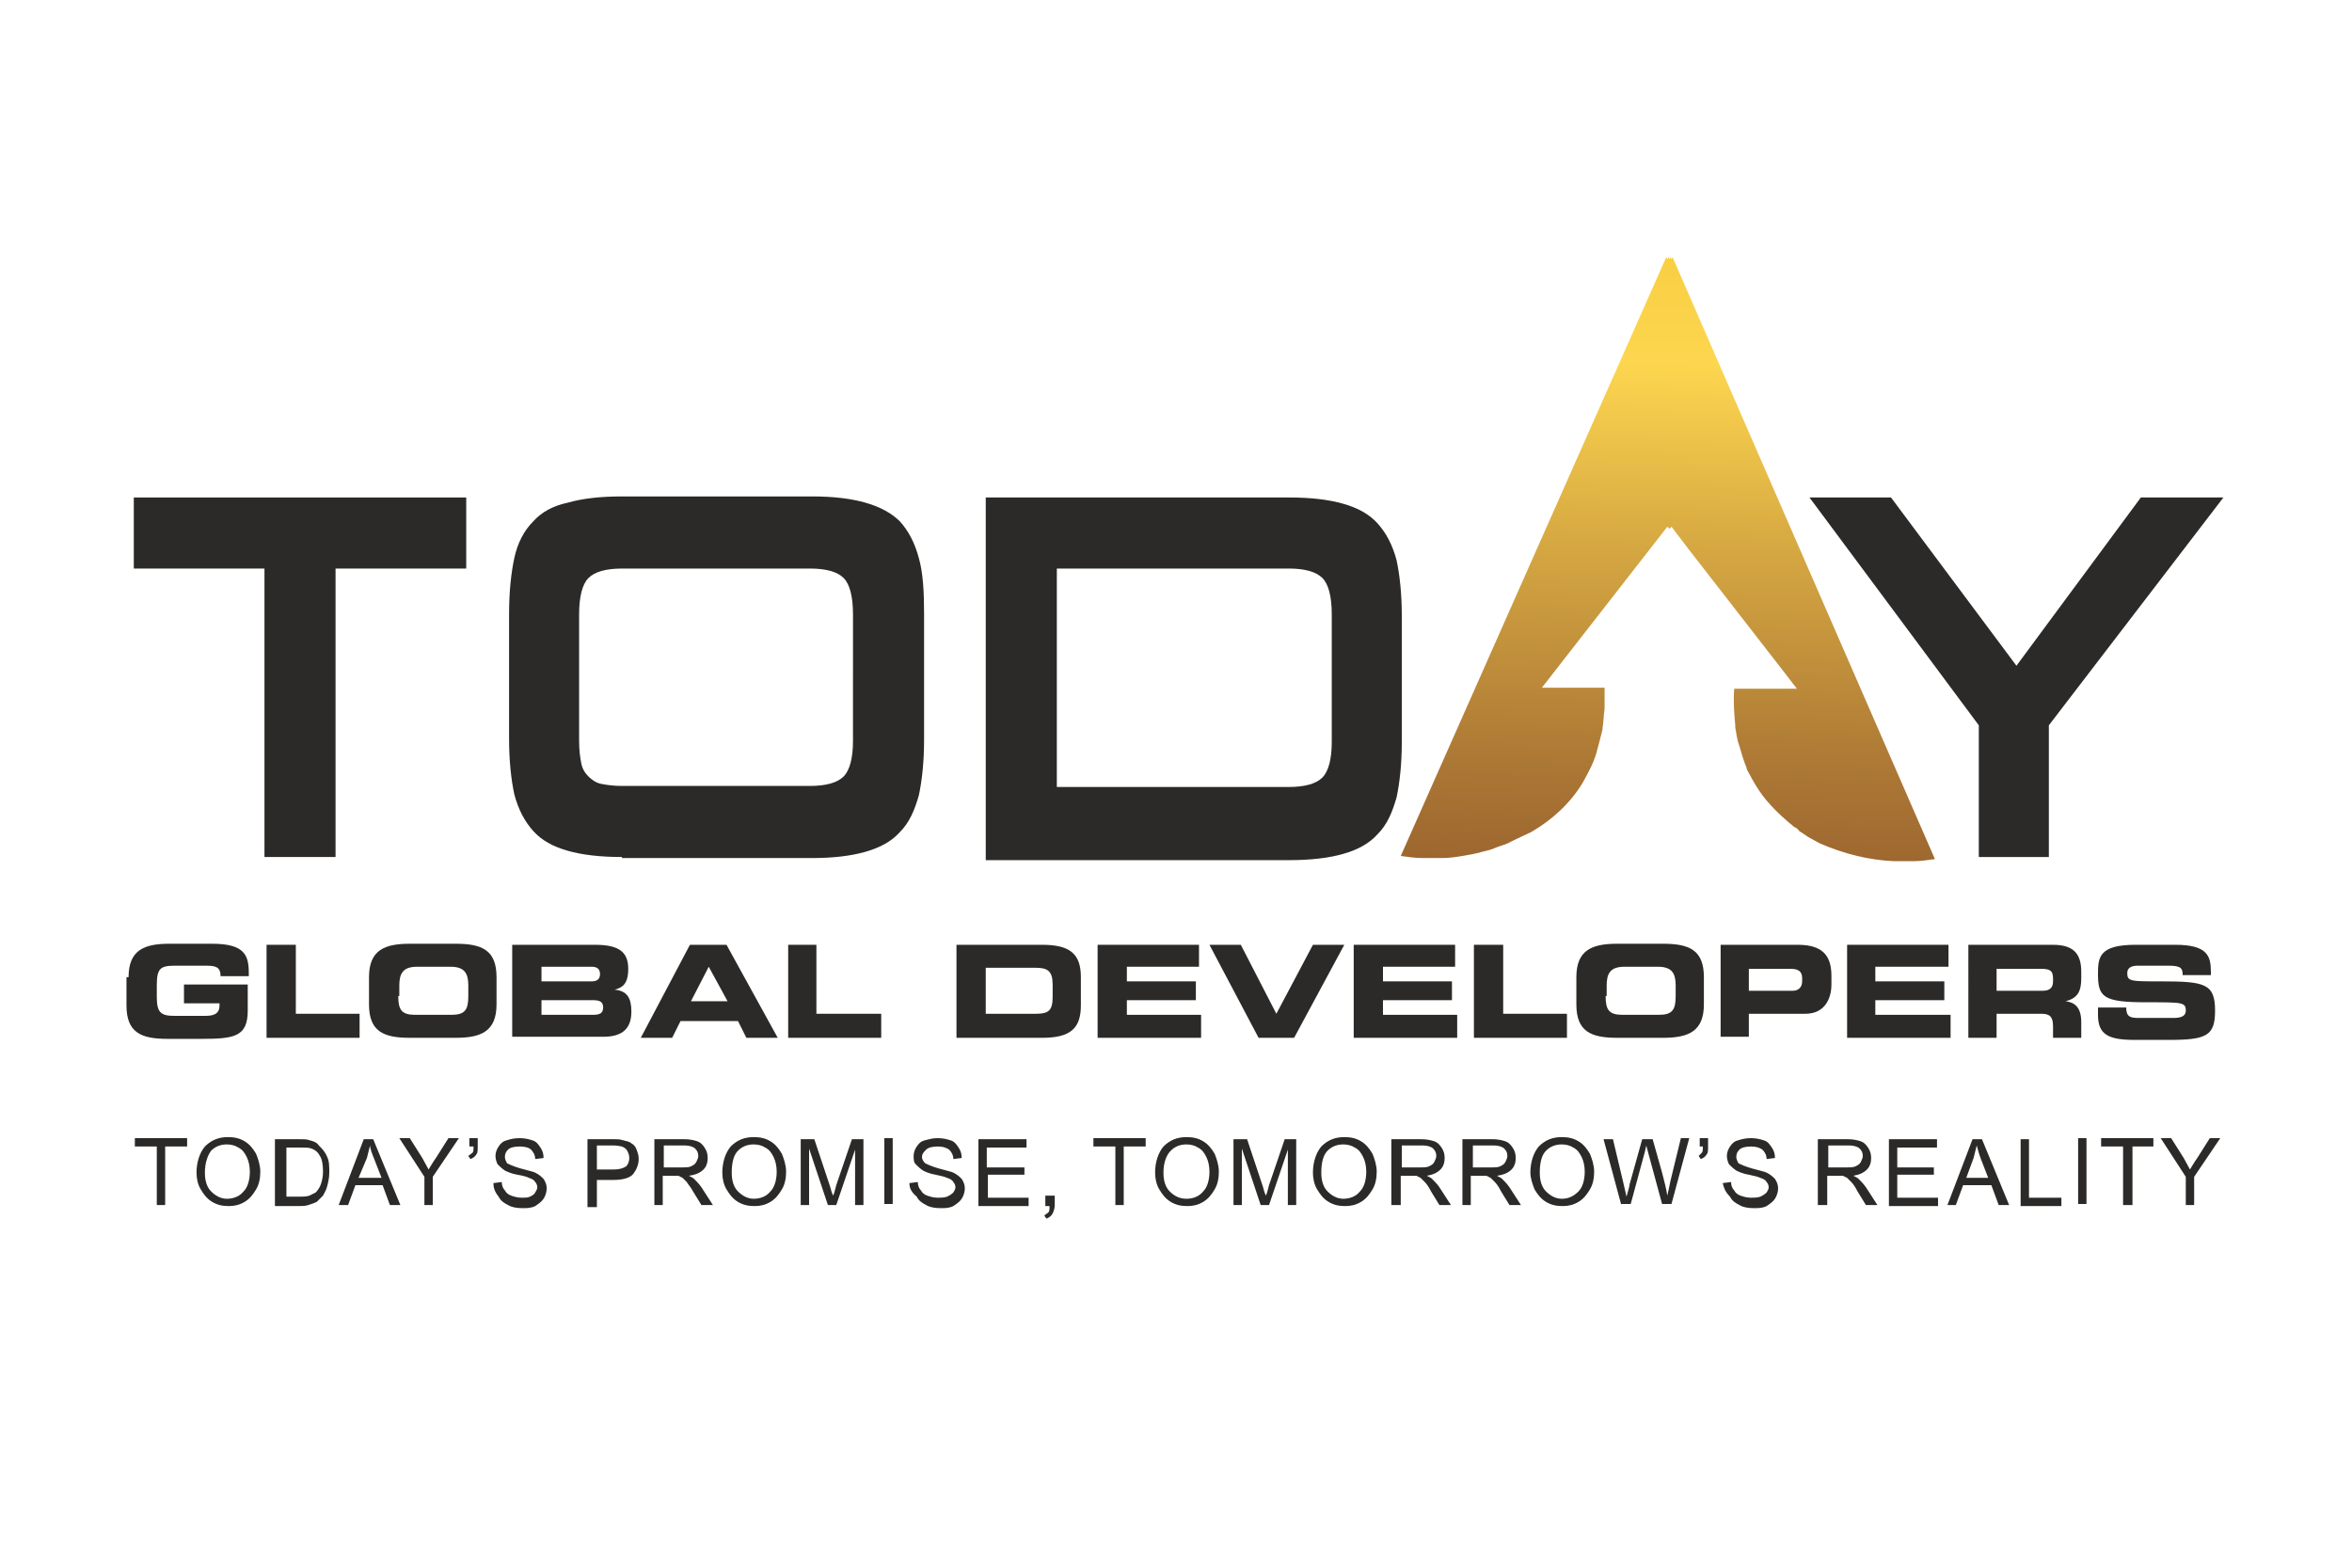 <?xml version="1.0" encoding="utf-8"?>
<!-- Generator: Adobe Illustrator 25.4.1, SVG Export Plug-In . SVG Version: 6.00 Build 0)  -->
<svg version="1.1" id="Layer_1" xmlns="http://www.w3.org/2000/svg" xmlns:xlink="http://www.w3.org/1999/xlink" x="0px" y="0px"
	 viewBox="0 0 225 150" style="enable-background:new 0 0 225 150;" xml:space="preserve">
<style type="text/css">
	
		.st0{clip-path:url(#SVGID_00000078743590693790976150000010203680732526957239_);fill:url(#SVGID_00000132064628676535659330000015497591404446618527_);}
	.st1{fill:#2B2A29;}
</style>
<g>
	<g>
		<defs>
			<path id="SVGID_1_" d="M159.9,24.8l-0.1-0.2l-0.1,0.2l-0.1-0.2l-0.1,0.2l-0.1-0.2l-25.4,57.3c0.7,0.1,1.4,0.2,2.1,0.2h0.4v0
				c0.4,0,0.8,0,1.1,0v0h0.4c0.6,0,1.3-0.1,1.9-0.2v0h0c0.6-0.1,1.2-0.2,1.9-0.4v0h0c0.4-0.1,0.9-0.2,1.3-0.4v0h0
				c0.5-0.2,1-0.3,1.5-0.6v0h0c0.6-0.3,1.3-0.6,1.9-0.9v0h0c1.9-1.1,3.7-2.7,4.9-4.7v0h0c0.5-0.9,1-1.8,1.3-2.8v0h0
				c0.2-0.7,0.4-1.5,0.6-2.3v-0.1h0c0.1-0.6,0.1-1.2,0.2-1.9v-1.4c0-0.2,0-0.4,0-0.6h-6l12-15.4l0.2,0.2l0.2-0.2l1.6,2.1v0l8.7,11.2
				l1.7,2.2h-6c-0.1,1.2,0,2.4,0.1,3.5h0v0.2c0.1,0.6,0.2,1.3,0.4,1.8h0v0c0.2,0.7,0.4,1.4,0.7,2.1h0v0.1c0.2,0.4,0.4,0.7,0.6,1.1h0
				v0c0.4,0.7,0.8,1.3,1.3,1.9h0v0c0.6,0.7,1.2,1.3,1.9,1.9c0.2,0.2,0.5,0.4,0.7,0.6h0v0c0.2,0.1,0.4,0.2,0.5,0.4h0v0
				c0.3,0.2,0.6,0.4,0.9,0.6h0v0c0.4,0.2,0.7,0.4,1.1,0.6h0v0c2.3,1,4.7,1.6,7.1,1.7h0.3v0c0.4,0,0.9,0,1.3,0v0h0.2
				c0.7,0,1.4-0.1,2.1-0.2L160,24.6L159.9,24.8z"/>
		</defs>
		<clipPath id="SVGID_00000089533470683931797300000015135215862138508706_">
			<use xlink:href="#SVGID_1_"  style="overflow:visible;"/>
		</clipPath>
		
			<linearGradient id="SVGID_00000141446104388859952100000000380905049562902663_" gradientUnits="userSpaceOnUse" x1="-730.517" y1="361.847" x2="-728.626" y2="361.847" gradientTransform="matrix(1.06 -47.85 -47.85 -1.06 18247.514 -34474.344)">
			<stop  offset="0" style="stop-color:#8A5129"/>
			<stop  offset="9.865666e-02" style="stop-color:#935C2C"/>
			<stop  offset="0.272" style="stop-color:#AD7935"/>
			<stop  offset="0.498" style="stop-color:#D6A842"/>
			<stop  offset="0.69" style="stop-color:#FDD64F"/>
			<stop  offset="1" style="stop-color:#F0C32F"/>
		</linearGradient>
		
			<polygon style="clip-path:url(#SVGID_00000089533470683931797300000015135215862138508706_);fill:url(#SVGID_00000141446104388859952100000000380905049562902663_);" points="
			132.8,82.1 134.1,23.5 186.7,24.7 185.4,83.3 		"/>
	</g>
	<polygon class="st1" points="12.8,47.6 12.8,54.4 25.3,54.4 25.3,82 32.1,82 32.1,54.4 44.6,54.4 44.6,47.6 	"/>
	<path class="st1" d="M81.6,58.8L81.6,58.8c0-1.7-0.3-2.9-0.9-3.5c-0.6-0.6-1.7-0.9-3.2-0.9H59.5c-1.5,0-2.6,0.3-3.2,0.9
		c-0.6,0.6-0.9,1.8-0.9,3.5v12.1c0,0.9,0.1,1.6,0.2,2.1c0.1,0.6,0.4,1,0.7,1.3c0.3,0.3,0.7,0.6,1.2,0.7c0.5,0.1,1.2,0.2,1.9,0.2
		h18.1c1.5,0,2.6-0.3,3.2-0.9c0.6-0.6,0.9-1.8,0.9-3.4V58.8z M59.5,82c-2.1,0-3.8-0.2-5.2-0.6c-1.4-0.4-2.5-1-3.3-1.9
		c-0.8-0.9-1.4-2-1.8-3.5c-0.3-1.4-0.5-3.2-0.5-5.3V58.7c0-2.1,0.2-3.9,0.5-5.3c0.3-1.4,0.9-2.6,1.8-3.5c0.8-0.9,1.9-1.5,3.3-1.8
		c1.4-0.4,3.1-0.6,5.2-0.6h18.2c2,0,3.7,0.2,5.1,0.6c1.4,0.4,2.5,1,3.3,1.8c0.8,0.9,1.4,2,1.8,3.5c0.4,1.4,0.5,3.2,0.5,5.3v12.1
		c0,2.1-0.2,3.9-0.5,5.3c-0.4,1.4-0.9,2.6-1.8,3.5c-0.8,0.9-1.9,1.5-3.3,1.9c-1.4,0.4-3.1,0.6-5.1,0.6H59.5z"/>
	<path class="st1" d="M127.4,58.8L127.4,58.8c0-1.7-0.3-2.9-0.9-3.5c-0.6-0.6-1.7-0.9-3.2-0.9h-22.2v20.9h22.2
		c1.5,0,2.6-0.3,3.2-0.9c0.6-0.6,0.9-1.8,0.9-3.4V58.8z M94.3,82V47.6h29c2.1,0,3.8,0.2,5.2,0.6c1.4,0.4,2.5,1,3.3,1.9
		c0.8,0.9,1.4,2,1.8,3.5c0.3,1.4,0.5,3.2,0.5,5.3v12.1c0,2.1-0.2,3.9-0.5,5.3c-0.4,1.4-0.9,2.6-1.8,3.5c-0.8,0.9-1.9,1.5-3.3,1.9
		c-1.4,0.4-3.1,0.6-5.2,0.6H94.3z"/>
	<polygon class="st1" points="189.3,82 189.3,69.4 173.1,47.6 180.9,47.6 192.9,63.7 204.8,47.6 212.7,47.6 196,69.4 196,82 	"/>
	<path class="st1" d="M209.1,115.3v-2.7l-2.4-3.7h1l1.2,1.9c0.2,0.4,0.4,0.7,0.6,1.1c0.2-0.3,0.4-0.7,0.7-1.1l1.2-1.9h1l-2.5,3.7
		v2.7H209.1z M203.1,115.3v-5.6H201v-0.8h5v0.8H204v5.6H203.1z M198.8,108.9h0.8v6.3h-0.8V108.9z M193.3,115.3v-6.3h0.8v5.6h3.1v0.8
		H193.3z M188.1,112.7h2.1l-0.7-1.8c-0.2-0.5-0.3-1-0.4-1.3c-0.1,0.4-0.2,0.8-0.3,1.2L188.1,112.7z M186.3,115.3L186.3,115.3
		l2.4-6.3h0.9l2.6,6.3h-1l-0.7-1.9h-2.7l-0.7,1.9H186.3z M180.7,115.3v-6.3h4.6v0.8h-3.8v1.9h3.5v0.7h-3.5v2.2h3.9v0.8H180.7z
		 M174.8,111.7h1.8c0.4,0,0.7,0,0.9-0.1c0.2-0.1,0.4-0.2,0.5-0.4c0.1-0.2,0.2-0.4,0.2-0.6c0-0.3-0.1-0.5-0.3-0.7
		c-0.2-0.2-0.6-0.3-1-0.3h-2V111.7z M173.9,115.3v-6.3h2.8c0.6,0,1,0.1,1.3,0.2c0.3,0.1,0.5,0.3,0.7,0.6c0.2,0.3,0.3,0.6,0.3,1
		c0,0.4-0.1,0.8-0.4,1.1c-0.3,0.3-0.7,0.5-1.3,0.6c0.2,0.1,0.4,0.2,0.5,0.3c0.2,0.2,0.5,0.5,0.7,0.8l1.1,1.7h-1.1l-0.8-1.3
		c-0.2-0.4-0.4-0.7-0.6-0.9c-0.2-0.2-0.3-0.3-0.4-0.4l-0.4-0.2c-0.1,0-0.2,0-0.5,0h-1v2.8H173.9z M164.8,113.2L164.8,113.2l0.8-0.1
		c0,0.3,0.1,0.6,0.3,0.8c0.1,0.2,0.3,0.4,0.6,0.5c0.3,0.1,0.6,0.2,1,0.2c0.3,0,0.6,0,0.9-0.1c0.2-0.1,0.4-0.2,0.6-0.4
		c0.1-0.2,0.2-0.3,0.2-0.5c0-0.2-0.1-0.4-0.2-0.5c-0.1-0.2-0.3-0.3-0.6-0.4c-0.2-0.1-0.6-0.2-1.1-0.3c-0.6-0.1-1-0.3-1.2-0.4
		c-0.3-0.2-0.5-0.4-0.7-0.6c-0.1-0.2-0.2-0.5-0.2-0.8c0-0.3,0.1-0.6,0.3-0.9c0.2-0.3,0.4-0.5,0.8-0.6c0.3-0.1,0.7-0.2,1.2-0.2
		c0.5,0,0.9,0.1,1.2,0.2c0.4,0.1,0.6,0.4,0.8,0.7c0.2,0.3,0.3,0.6,0.3,1l-0.8,0.1c0-0.4-0.2-0.7-0.4-0.9c-0.3-0.2-0.6-0.3-1.1-0.3
		c-0.5,0-0.9,0.1-1.1,0.3c-0.2,0.2-0.3,0.4-0.3,0.7c0,0.2,0.1,0.4,0.2,0.6c0.2,0.1,0.6,0.3,1.3,0.5c0.7,0.2,1.2,0.3,1.4,0.4
		c0.4,0.2,0.6,0.4,0.8,0.6c0.2,0.3,0.3,0.6,0.3,0.9c0,0.3-0.1,0.7-0.3,1c-0.2,0.3-0.5,0.5-0.8,0.7c-0.4,0.2-0.8,0.2-1.2,0.2
		c-0.6,0-1.1-0.1-1.4-0.3c-0.4-0.2-0.7-0.4-0.9-0.8C165,114,164.9,113.6,164.8,113.2 M162.6,109.8v-0.9h0.8v0.7c0,0.4,0,0.7-0.1,0.8
		c-0.1,0.2-0.3,0.4-0.6,0.5l-0.2-0.3l0.3-0.3c0.1-0.1,0.1-0.3,0.1-0.6H162.6z M155.1,115.3L155.1,115.3l-1.7-6.3h0.9l1,4.2
		c0.1,0.4,0.2,0.9,0.3,1.3c0.2-0.7,0.3-1.1,0.3-1.2l1.2-4.3h1l0.9,3.2c0.2,0.8,0.4,1.5,0.5,2.2c0.1-0.4,0.2-0.9,0.3-1.4l1-4.1h0.8
		l-1.7,6.3H159l-1.3-4.8c-0.1-0.4-0.2-0.7-0.2-0.8c-0.1,0.3-0.1,0.5-0.2,0.8l-1.3,4.8H155.1z M147.3,112.2L147.3,112.2
		c0,0.8,0.2,1.4,0.6,1.8c0.4,0.4,0.9,0.7,1.5,0.7c0.6,0,1.1-0.2,1.6-0.7c0.4-0.4,0.6-1.1,0.6-1.9c0-0.5-0.1-1-0.3-1.4
		c-0.2-0.4-0.4-0.7-0.8-0.9c-0.3-0.2-0.7-0.3-1.1-0.3c-0.6,0-1.1,0.2-1.5,0.6C147.5,110.5,147.3,111.2,147.3,112.2 M146.4,112.2
		L146.4,112.2c0-1,0.3-1.9,0.8-2.5c0.6-0.6,1.3-0.9,2.2-0.9c0.6,0,1.1,0.1,1.6,0.4c0.5,0.3,0.8,0.7,1.1,1.2c0.2,0.5,0.4,1.1,0.4,1.7
		c0,0.6-0.1,1.2-0.4,1.7c-0.3,0.5-0.6,0.9-1.1,1.2c-0.5,0.3-1,0.4-1.5,0.4c-0.6,0-1.1-0.1-1.6-0.4c-0.5-0.3-0.8-0.7-1.1-1.2
		C146.6,113.3,146.4,112.7,146.4,112.2 M140.8,111.7h1.8c0.4,0,0.7,0,0.9-0.1c0.2-0.1,0.4-0.2,0.5-0.4c0.1-0.2,0.2-0.4,0.2-0.6
		c0-0.3-0.1-0.5-0.3-0.7c-0.2-0.2-0.6-0.3-1-0.3h-2V111.7z M139.9,115.3v-6.3h2.8c0.6,0,1,0.1,1.3,0.2c0.3,0.1,0.5,0.3,0.7,0.6
		c0.2,0.3,0.3,0.6,0.3,1c0,0.4-0.1,0.8-0.4,1.1c-0.3,0.3-0.7,0.5-1.4,0.6c0.2,0.1,0.4,0.2,0.5,0.3c0.2,0.2,0.5,0.5,0.7,0.8l1.1,1.7
		h-1.1l-0.8-1.3c-0.2-0.4-0.4-0.7-0.6-0.9c-0.2-0.2-0.3-0.3-0.4-0.4l-0.4-0.2c-0.1,0-0.3,0-0.5,0h-1v2.8H139.9z M134,111.7h1.8
		c0.4,0,0.7,0,0.9-0.1c0.2-0.1,0.4-0.2,0.5-0.4c0.1-0.2,0.2-0.4,0.2-0.6c0-0.3-0.1-0.5-0.3-0.7c-0.2-0.2-0.6-0.3-1-0.3h-2V111.7z
		 M133.1,115.3v-6.3h2.8c0.6,0,1,0.1,1.3,0.2c0.3,0.1,0.5,0.3,0.7,0.6c0.2,0.3,0.3,0.6,0.3,1c0,0.4-0.1,0.8-0.4,1.1
		c-0.3,0.3-0.7,0.5-1.3,0.6c0.2,0.1,0.4,0.2,0.5,0.3c0.2,0.2,0.5,0.5,0.7,0.8l1.1,1.7h-1.1l-0.8-1.3c-0.2-0.4-0.4-0.7-0.6-0.9
		c-0.2-0.2-0.3-0.3-0.4-0.4l-0.4-0.2c-0.1,0-0.3,0-0.5,0h-1v2.8H133.1z M126.4,112.2L126.4,112.2c0,0.8,0.2,1.4,0.6,1.8
		c0.4,0.4,0.9,0.7,1.5,0.7c0.6,0,1.2-0.2,1.6-0.7c0.4-0.4,0.6-1.1,0.6-1.9c0-0.5-0.1-1-0.3-1.4c-0.2-0.4-0.4-0.7-0.8-0.9
		c-0.3-0.2-0.7-0.3-1.1-0.3c-0.6,0-1.1,0.2-1.5,0.6C126.6,110.5,126.4,111.2,126.4,112.2 M125.6,112.2L125.6,112.2
		c0-1,0.3-1.9,0.8-2.5c0.6-0.6,1.3-0.9,2.2-0.9c0.6,0,1.1,0.1,1.6,0.4c0.5,0.3,0.8,0.7,1.1,1.2c0.2,0.5,0.4,1.1,0.4,1.7
		c0,0.6-0.1,1.2-0.4,1.7c-0.3,0.5-0.6,0.9-1.1,1.2c-0.5,0.3-1,0.4-1.5,0.4c-0.6,0-1.1-0.1-1.6-0.4c-0.5-0.3-0.8-0.7-1.1-1.2
		C125.7,113.3,125.6,112.7,125.6,112.2 M118,115.3v-6.3h1.3l1.5,4.5c0.1,0.4,0.2,0.7,0.3,0.9c0.1-0.2,0.2-0.6,0.3-1l1.5-4.4h1.1v6.3
		h-0.8V110l-1.8,5.3h-0.8l-1.8-5.4v5.4H118z M111.3,112.2L111.3,112.2c0,0.8,0.2,1.4,0.6,1.8c0.4,0.4,0.9,0.7,1.6,0.7
		c0.6,0,1.2-0.2,1.6-0.7c0.4-0.4,0.6-1.1,0.6-1.9c0-0.5-0.1-1-0.3-1.4c-0.2-0.4-0.4-0.7-0.8-0.9c-0.3-0.2-0.7-0.3-1.1-0.3
		c-0.6,0-1.1,0.2-1.5,0.6C111.6,110.5,111.3,111.2,111.3,112.2 M110.5,112.2L110.5,112.2c0-1,0.3-1.9,0.8-2.5
		c0.6-0.6,1.3-0.9,2.2-0.9c0.6,0,1.1,0.1,1.6,0.4c0.5,0.3,0.8,0.7,1.1,1.2c0.2,0.5,0.4,1.1,0.4,1.7c0,0.6-0.1,1.2-0.4,1.7
		s-0.6,0.9-1.1,1.2c-0.5,0.3-1,0.4-1.5,0.4c-0.6,0-1.1-0.1-1.6-0.4c-0.5-0.3-0.8-0.7-1.1-1.2C110.6,113.3,110.5,112.7,110.5,112.2
		 M106.7,115.3v-5.6h-2.1v-0.8h5v0.8h-2.1v5.6H106.7z M100,115.3v-0.9h0.9v0.9c0,0.3-0.1,0.6-0.2,0.8c-0.1,0.2-0.3,0.4-0.6,0.5
		l-0.2-0.3l0.4-0.3c0.1-0.1,0.1-0.3,0.1-0.6H100z M93.6,115.3v-6.3h4.6v0.8h-3.8v1.9H98v0.7h-3.5v2.2h3.9v0.8H93.6z M87,113.2
		L87,113.2l0.8-0.1c0,0.3,0.1,0.6,0.3,0.8c0.1,0.2,0.3,0.4,0.6,0.5c0.3,0.1,0.6,0.2,1,0.2c0.3,0,0.6,0,0.9-0.1
		c0.2-0.1,0.4-0.2,0.6-0.4c0.1-0.2,0.2-0.3,0.2-0.5c0-0.2-0.1-0.4-0.2-0.5c-0.1-0.2-0.3-0.3-0.6-0.4c-0.2-0.1-0.6-0.2-1.1-0.3
		c-0.6-0.1-1-0.3-1.2-0.4c-0.3-0.2-0.5-0.4-0.7-0.6c-0.2-0.2-0.2-0.5-0.2-0.8c0-0.3,0.1-0.6,0.3-0.9c0.2-0.3,0.4-0.5,0.8-0.6
		c0.4-0.1,0.7-0.2,1.2-0.2c0.5,0,0.9,0.1,1.2,0.2c0.4,0.1,0.6,0.4,0.8,0.7c0.2,0.3,0.3,0.6,0.3,1l-0.8,0.1c0-0.4-0.2-0.7-0.4-0.9
		c-0.3-0.2-0.6-0.3-1.1-0.3c-0.5,0-0.9,0.1-1.1,0.3c-0.2,0.2-0.4,0.4-0.4,0.7c0,0.2,0.1,0.4,0.3,0.6c0.2,0.1,0.6,0.3,1.3,0.5
		c0.7,0.2,1.2,0.3,1.4,0.4c0.4,0.2,0.6,0.4,0.8,0.6c0.2,0.3,0.3,0.6,0.3,0.9c0,0.3-0.1,0.7-0.3,1c-0.2,0.3-0.5,0.5-0.8,0.7
		c-0.4,0.2-0.8,0.2-1.2,0.2c-0.6,0-1.1-0.1-1.4-0.3c-0.4-0.2-0.7-0.4-0.9-0.8C87.1,114,87,113.6,87,113.2 M84.6,108.9h0.8v6.3h-0.8
		V108.9z M76.6,115.3v-6.3h1.3l1.5,4.5c0.1,0.4,0.2,0.7,0.3,0.9c0.1-0.2,0.2-0.6,0.3-1l1.5-4.4h1.1v6.3h-0.8V110l-1.8,5.3h-0.8
		l-1.8-5.4v5.4H76.6z M70,112.2L70,112.2c0,0.8,0.2,1.4,0.6,1.8c0.4,0.4,0.9,0.7,1.5,0.7c0.6,0,1.2-0.2,1.6-0.7
		c0.4-0.4,0.6-1.1,0.6-1.9c0-0.5-0.1-1-0.3-1.4c-0.2-0.4-0.4-0.7-0.8-0.9c-0.3-0.2-0.7-0.3-1.1-0.3c-0.6,0-1.1,0.2-1.5,0.6
		C70.2,110.5,70,111.2,70,112.2 M69.1,112.2L69.1,112.2c0-1,0.3-1.9,0.8-2.5c0.6-0.6,1.3-0.9,2.2-0.9c0.6,0,1.1,0.1,1.6,0.4
		c0.5,0.3,0.8,0.7,1.1,1.2c0.2,0.5,0.4,1.1,0.4,1.7c0,0.6-0.1,1.2-0.4,1.7c-0.3,0.5-0.6,0.9-1.1,1.2c-0.5,0.3-1,0.4-1.5,0.4
		c-0.6,0-1.1-0.1-1.6-0.4c-0.5-0.3-0.8-0.7-1.1-1.2C69.2,113.3,69.1,112.7,69.1,112.2 M63.4,111.7h1.8c0.4,0,0.7,0,0.9-0.1
		c0.2-0.1,0.4-0.2,0.5-0.4c0.1-0.2,0.2-0.4,0.2-0.6c0-0.3-0.1-0.5-0.3-0.7c-0.2-0.2-0.6-0.3-1-0.3h-2V111.7z M62.6,115.3v-6.3h2.8
		c0.6,0,1,0.1,1.3,0.2c0.3,0.1,0.5,0.3,0.7,0.6c0.2,0.3,0.3,0.6,0.3,1c0,0.4-0.1,0.8-0.4,1.1c-0.3,0.3-0.7,0.5-1.4,0.6
		c0.2,0.1,0.4,0.2,0.5,0.3c0.2,0.2,0.5,0.5,0.7,0.8l1.1,1.7h-1.1l-0.8-1.3c-0.2-0.4-0.5-0.7-0.6-0.9c-0.2-0.2-0.3-0.3-0.4-0.4
		l-0.4-0.2c-0.1,0-0.2,0-0.5,0h-1v2.8H62.6z M57.1,111.9h1.6c0.5,0,0.9-0.1,1.2-0.3c0.2-0.2,0.3-0.5,0.3-0.8c0-0.3-0.1-0.5-0.2-0.7
		c-0.1-0.2-0.3-0.3-0.5-0.4c-0.1,0-0.4-0.1-0.8-0.1h-1.6V111.9z M56.2,115.3v-6.3h2.4c0.4,0,0.7,0,1,0.1c0.3,0.1,0.6,0.1,0.8,0.3
		c0.2,0.1,0.4,0.3,0.5,0.6c0.1,0.3,0.2,0.5,0.2,0.9c0,0.5-0.2,1-0.5,1.4c-0.3,0.4-1,0.6-1.9,0.6h-1.6v2.6H56.2z M47.2,113.2
		L47.2,113.2l0.8-0.1c0,0.3,0.1,0.6,0.3,0.8c0.1,0.2,0.3,0.4,0.6,0.5c0.3,0.1,0.6,0.2,1,0.2c0.3,0,0.6,0,0.8-0.1
		c0.2-0.1,0.4-0.2,0.5-0.4c0.1-0.2,0.2-0.3,0.2-0.5c0-0.2-0.1-0.4-0.2-0.5c-0.1-0.2-0.3-0.3-0.6-0.4c-0.2-0.1-0.5-0.2-1.1-0.3
		c-0.6-0.1-1-0.3-1.2-0.4c-0.3-0.2-0.5-0.4-0.7-0.6c-0.1-0.2-0.2-0.5-0.2-0.8c0-0.3,0.1-0.6,0.3-0.9c0.2-0.3,0.4-0.5,0.8-0.6
		c0.3-0.1,0.7-0.2,1.2-0.2c0.5,0,0.9,0.1,1.2,0.2c0.4,0.1,0.6,0.4,0.8,0.7c0.2,0.3,0.3,0.6,0.3,1l-0.8,0.1c0-0.4-0.2-0.7-0.4-0.9
		c-0.2-0.2-0.6-0.3-1.1-0.3c-0.5,0-0.9,0.1-1.1,0.3c-0.2,0.2-0.3,0.4-0.3,0.7c0,0.2,0.1,0.4,0.2,0.6c0.2,0.1,0.6,0.3,1.3,0.5
		c0.7,0.2,1.2,0.3,1.4,0.4c0.4,0.2,0.6,0.4,0.8,0.6c0.2,0.3,0.3,0.6,0.3,0.9c0,0.3-0.1,0.7-0.3,1c-0.2,0.3-0.5,0.5-0.8,0.7
		c-0.4,0.2-0.8,0.2-1.2,0.2c-0.6,0-1.1-0.1-1.4-0.3c-0.4-0.2-0.7-0.4-0.9-0.8C47.3,114,47.2,113.6,47.2,113.2 M44.9,109.8v-0.9h0.8
		v0.7c0,0.4,0,0.7-0.1,0.8c-0.1,0.2-0.3,0.4-0.6,0.5l-0.2-0.3l0.4-0.3c0.1-0.1,0.1-0.3,0.1-0.6H44.9z M40.6,115.3h0.8v-2.7l2.5-3.7
		h-1l-1.2,1.9c-0.3,0.4-0.5,0.8-0.7,1.1c-0.2-0.4-0.4-0.7-0.6-1.1l-1.2-1.9h-1l2.4,3.7V115.3z M34.3,112.7h2.2l-0.7-1.8
		c-0.2-0.5-0.4-1-0.4-1.3c-0.1,0.4-0.2,0.8-0.3,1.2L34.3,112.7z M32.4,115.3L32.4,115.3l2.4-6.3h0.9l2.6,6.3h-1l-0.7-1.9H34
		l-0.7,1.9H32.4z M27.2,114.5h1.4c0.4,0,0.7,0,1-0.1c0.2-0.1,0.4-0.2,0.6-0.3c0.2-0.2,0.4-0.5,0.5-0.8c0.1-0.3,0.2-0.7,0.2-1.2
		c0-0.7-0.1-1.2-0.3-1.5c-0.2-0.4-0.5-0.6-0.8-0.7c-0.2-0.1-0.6-0.1-1.1-0.1h-1.3V114.5z M26.3,115.3v-6.3h2.2c0.5,0,0.9,0,1.1,0.1
		c0.4,0.1,0.7,0.2,0.9,0.5c0.3,0.3,0.6,0.6,0.8,1.1c0.2,0.4,0.2,0.9,0.2,1.5c0,0.5-0.1,0.9-0.2,1.3c-0.1,0.4-0.3,0.7-0.4,0.9
		c-0.2,0.2-0.4,0.4-0.6,0.6c-0.2,0.1-0.5,0.2-0.8,0.3c-0.3,0.1-0.6,0.1-1,0.1H26.3z M19.6,112.2L19.6,112.2c0,0.8,0.2,1.4,0.6,1.8
		c0.4,0.4,0.9,0.7,1.5,0.7c0.6,0,1.2-0.2,1.6-0.7c0.4-0.4,0.6-1.1,0.6-1.9c0-0.5-0.1-1-0.3-1.4c-0.2-0.4-0.4-0.7-0.8-0.9
		c-0.3-0.2-0.7-0.3-1.1-0.3c-0.6,0-1.1,0.2-1.5,0.6C19.9,110.5,19.6,111.2,19.6,112.2 M18.8,112.2L18.8,112.2c0-1,0.3-1.9,0.8-2.5
		c0.6-0.6,1.3-0.9,2.2-0.9c0.6,0,1.1,0.1,1.6,0.4c0.5,0.3,0.8,0.7,1.1,1.2c0.2,0.5,0.4,1.1,0.4,1.7c0,0.6-0.1,1.2-0.4,1.7
		s-0.6,0.9-1.1,1.2c-0.5,0.3-1,0.4-1.5,0.4c-0.6,0-1.1-0.1-1.6-0.4c-0.5-0.3-0.8-0.7-1.1-1.2C18.9,113.3,18.8,112.7,18.8,112.2
		 M15,115.3v-5.6h-2.1v-0.8h5v0.8h-2.1v5.6H15z"/>
	<path class="st1" d="M12.3,93.5c0-2.6,1.5-3.2,3.9-3.2h4.1c3.1,0,3.5,1.1,3.5,2.8v0.3h-2.7c0-0.9-0.5-1-1.4-1h-3
		c-1.4,0-1.7,0.3-1.7,1.9v1.1c0,1.5,0.4,1.8,1.7,1.8h2.9c0.7,0,1.4-0.1,1.4-1V96h-3.4v-1.8h6.1v2.5c0,2.5-1.3,2.7-4.4,2.7h-3.3
		c-2.5,0-3.9-0.6-3.9-3.2V93.5z"/>
	<polygon class="st1" points="25.5,90.4 28.3,90.4 28.3,97 34.4,97 34.4,99.3 25.5,99.3 	"/>
	<path class="st1" d="M38.1,95.3L38.1,95.3c0,1.3,0.3,1.8,1.6,1.8h3.5c1.3,0,1.6-0.5,1.6-1.8v-1c0-1.1-0.3-1.8-1.7-1.8h-3.2
		c-1.4,0-1.7,0.7-1.7,1.8V95.3z M35.3,93.5c0-2.6,1.5-3.2,3.9-3.2h4.4c2.5,0,3.9,0.6,3.9,3.2v2.6c0,2.6-1.5,3.2-3.9,3.2h-4.4
		c-2.5,0-3.9-0.6-3.9-3.2V93.5z"/>
	<path class="st1" d="M51.8,97.1h4.9c0.6,0,1-0.1,1-0.7c0-0.6-0.4-0.7-1-0.7h-4.9V97.1z M51.8,93.9h4.8c0.5,0,0.8-0.2,0.8-0.7
		c0-0.5-0.3-0.7-0.8-0.7h-4.8V93.9z M49.1,90.4h7.8c2.2,0,3.2,0.6,3.2,2.3c0,1.5-0.6,1.8-1.3,2v0c1.2,0.1,1.6,0.8,1.6,2.1
		c0,1.9-1.2,2.4-2.7,2.4h-8.7V90.4z"/>
	<path class="st1" d="M66.1,95.8h3.5l-1.8-3.3L66.1,95.8z M66,90.4h3.5l4.9,8.9h-3l-0.8-1.6h-5.5l-0.8,1.6h-3L66,90.4z"/>
	<polygon class="st1" points="75.4,90.4 78.1,90.4 78.1,97 84.3,97 84.3,99.3 75.4,99.3 	"/>
	<path class="st1" d="M94.3,97h4.8c1.2,0,1.6-0.3,1.6-1.6v-1.2c0-1.3-0.5-1.6-1.6-1.6h-4.8V97z M91.5,90.4h8.2
		c2.7,0,3.7,0.9,3.7,3.1v2.7c0,2.2-1,3.1-3.7,3.1h-8.2V90.4z"/>
	<polygon class="st1" points="105,90.4 114.7,90.4 114.7,92.5 107.8,92.5 107.8,93.9 114.4,93.9 114.4,95.7 107.8,95.7 107.8,97.1 
		114.9,97.1 114.9,99.3 105,99.3 	"/>
	<polygon class="st1" points="115.7,90.4 118.7,90.4 122.1,97 125.6,90.4 128.6,90.4 123.8,99.3 120.4,99.3 	"/>
	<polygon class="st1" points="129.5,90.4 139.2,90.4 139.2,92.5 132.3,92.5 132.3,93.9 138.9,93.9 138.9,95.7 132.3,95.7 
		132.3,97.1 139.4,97.1 139.4,99.3 129.5,99.3 	"/>
	<polygon class="st1" points="141,90.4 143.8,90.4 143.8,97 149.9,97 149.9,99.3 141,99.3 	"/>
	<path class="st1" d="M153.6,95.3L153.6,95.3c0,1.3,0.3,1.8,1.6,1.8h3.5c1.3,0,1.6-0.5,1.6-1.8v-1c0-1.1-0.3-1.8-1.7-1.8h-3.2
		c-1.4,0-1.7,0.7-1.7,1.8V95.3z M150.8,93.5c0-2.6,1.5-3.2,3.9-3.2h4.4c2.5,0,3.9,0.6,3.9,3.2v2.6c0,2.6-1.5,3.2-3.9,3.2h-4.4
		c-2.5,0-3.9-0.6-3.9-3.2V93.5z"/>
	<path class="st1" d="M167.3,94.8h4.2c0.6,0,0.9-0.4,0.9-0.9v-0.3c0-0.6-0.3-0.9-1.1-0.9h-4V94.8z M164.6,90.4h7.4
		c2.6,0,3.2,1.3,3.2,3v0.8c0,1.3-0.6,2.8-2.5,2.8h-5.4v2.2h-2.7V90.4z"/>
	<polygon class="st1" points="176.7,90.4 186.4,90.4 186.4,92.5 179.4,92.5 179.4,93.9 186,93.9 186,95.7 179.4,95.7 179.4,97.1 
		186.6,97.1 186.6,99.3 176.7,99.3 	"/>
	<path class="st1" d="M190.9,94.8h4.5c0.7,0,1-0.3,1-0.9v-0.3c0-0.8-0.4-0.9-1.2-0.9h-4.2V94.8z M188.2,90.4h8.2
		c2.1,0,2.7,1,2.7,2.6v0.6c0,1.2-0.3,1.9-1.5,2.2v0c0.8,0.1,1.5,0.5,1.5,2v1.5h-2.7v-1.1c0-0.9-0.3-1.2-1.1-1.2h-4.3v2.3h-2.7V90.4z
		"/>
	<path class="st1" d="M200.7,96.4h2.7c0,0.9,0.4,1,1.2,1h3.3c0.6,0,1.2-0.1,1.2-0.7c0-0.8-0.3-0.8-3.8-0.8c-4.1,0-4.6-0.5-4.6-2.7
		c0-1.6,0.1-2.8,3.6-2.8h3.8c3.1,0,3.4,1.1,3.4,2.6v0.3h-2.7c0-0.6-0.1-0.9-1.3-0.9h-3c-0.6,0-1,0.2-1,0.7c0,0.8,0.3,0.8,3.2,0.8
		c4.2,0,5.2,0.2,5.2,2.8c0,2.4-0.8,2.8-4.4,2.8h-3.3c-2.5,0-3.5-0.5-3.5-2.4V96.4z"/>
</g>
</svg>
